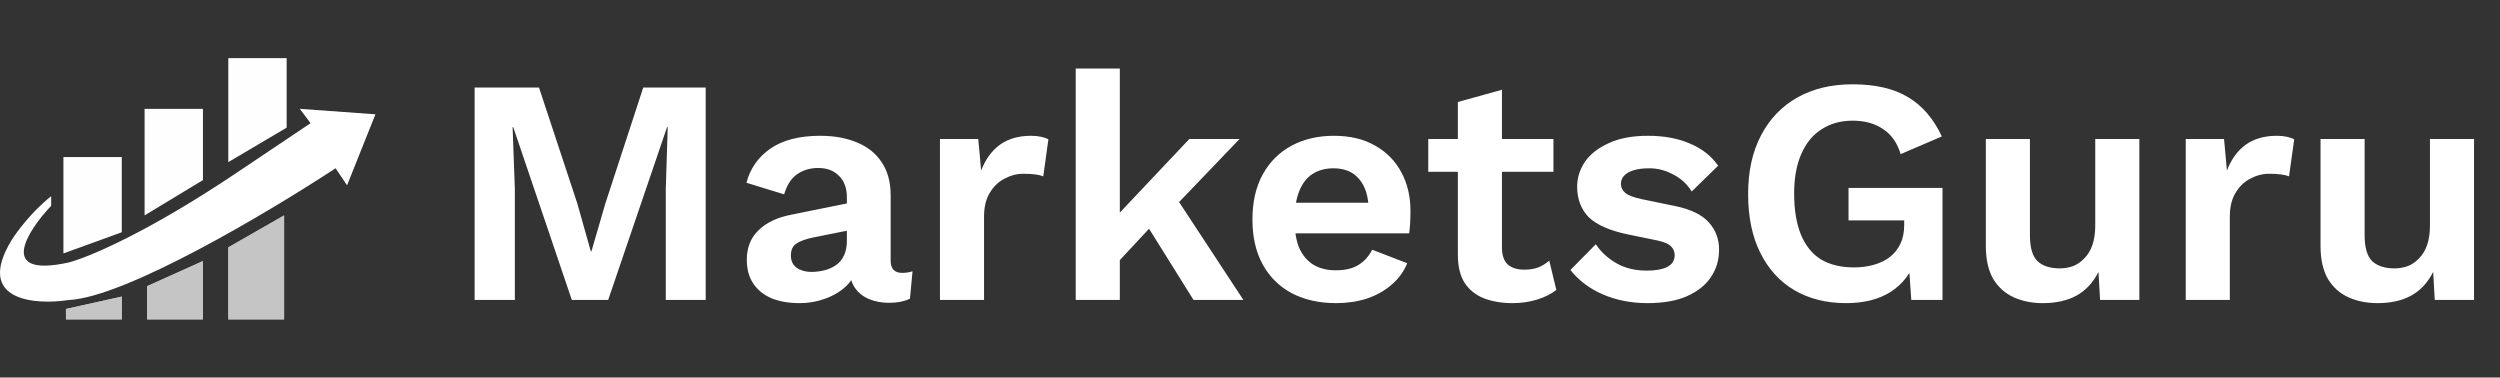 <svg width="1192" height="180" viewBox="0 0 1192 180" fill="none" xmlns="http://www.w3.org/2000/svg">
<rect x="0" y="0" width="1192" height="180" fill="#333333" stroke="none"/>
<path d="M336.472 41.729V143H317.446V90.216L318.366 60.602H318.059L289.98 143H272.641L244.714 60.602H244.407L245.482 90.216V143H226.301V41.729H256.99L275.249 96.968L281.694 119.83H282.001L288.599 97.121L306.705 41.729H336.472ZM403.793 94.052C403.793 89.654 402.515 86.227 399.957 83.772C397.502 81.317 394.229 80.089 390.137 80.089C386.352 80.089 383.028 81.061 380.163 83.004C377.299 84.948 375.202 88.17 373.872 92.671L355.92 87.147C357.659 80.396 361.444 74.974 367.274 70.883C373.207 66.791 381.135 64.745 391.058 64.745C397.809 64.745 403.691 65.819 408.703 67.967C413.716 70.013 417.603 73.133 420.365 77.327C423.229 81.521 424.661 86.789 424.661 93.132V124.28C424.661 128.167 426.503 130.111 430.185 130.111C431.924 130.111 433.561 129.855 435.095 129.344L433.868 142.386C431.208 143.716 427.884 144.381 423.894 144.381C420.314 144.381 417.092 143.767 414.227 142.54C411.363 141.312 409.113 139.471 407.476 137.016C405.839 134.458 405.021 131.287 405.021 127.502V126.889L408.703 126.275C408.09 130.162 406.402 133.487 403.64 136.249C400.878 138.908 397.502 140.954 393.513 142.386C389.626 143.818 385.585 144.534 381.391 144.534C376.174 144.534 371.673 143.767 367.888 142.233C364.103 140.596 361.188 138.243 359.142 135.174C357.096 132.106 356.073 128.321 356.073 123.82C356.073 118.091 357.914 113.437 361.597 109.857C365.28 106.174 370.548 103.668 377.401 102.338L406.248 96.507L406.095 109.55L387.682 113.232C384.204 113.948 381.544 114.92 379.703 116.148C377.964 117.273 377.095 119.165 377.095 121.825C377.095 124.382 378.015 126.326 379.857 127.656C381.8 128.986 384.102 129.651 386.761 129.651C388.91 129.651 391.007 129.395 393.052 128.883C395.098 128.372 396.94 127.554 398.576 126.428C400.213 125.303 401.492 123.769 402.412 121.825C403.333 119.882 403.793 117.529 403.793 114.767V94.052ZM448.171 143V66.279H466.431L467.812 81.317C469.858 75.997 472.824 71.906 476.712 69.041C480.701 66.177 485.662 64.745 491.595 64.745C493.334 64.745 494.92 64.898 496.352 65.205C497.784 65.512 498.961 65.921 499.881 66.433L497.426 84.079C496.403 83.669 495.124 83.362 493.59 83.158C492.158 82.953 490.266 82.851 487.913 82.851C484.844 82.851 481.877 83.618 479.013 85.153C476.149 86.585 473.796 88.835 471.955 91.904C470.114 94.871 469.193 98.656 469.193 103.259V143H448.171ZM591.006 66.279L555.561 103.259L551.418 105.253L528.402 129.957L528.095 107.555L567.069 66.279H591.006ZM533.926 32.676V143H512.904V32.676H533.926ZM558.477 90.677L592.847 143H569.064L544.053 102.952L558.477 90.677ZM637.061 144.534C628.98 144.534 621.922 142.949 615.886 139.778C609.953 136.607 605.35 132.055 602.077 126.121C598.803 120.188 597.166 113.028 597.166 104.64C597.166 96.252 598.803 89.091 602.077 83.158C605.35 77.225 609.902 72.673 615.733 69.502C621.666 66.331 628.417 64.745 635.987 64.745C643.761 64.745 650.359 66.331 655.781 69.502C661.203 72.57 665.346 76.816 668.21 82.237C671.074 87.557 672.506 93.643 672.506 100.497C672.506 102.543 672.455 104.486 672.353 106.328C672.25 108.169 672.097 109.806 671.892 111.238H610.669V96.661H662.686L652.559 100.343C652.559 93.899 651.076 88.938 648.109 85.46C645.245 81.981 641.153 80.243 635.834 80.243C631.946 80.243 628.571 81.163 625.707 83.004C622.945 84.846 620.848 87.608 619.415 91.29C617.983 94.871 617.267 99.423 617.267 104.947C617.267 110.368 618.034 114.869 619.569 118.449C621.206 121.927 623.456 124.536 626.32 126.275C629.287 128.014 632.816 128.883 636.908 128.883C641.409 128.883 645.04 128.014 647.802 126.275C650.564 124.536 652.712 122.132 654.247 119.063L670.972 125.508C669.335 129.497 666.829 132.924 663.453 135.788C660.18 138.652 656.241 140.852 651.638 142.386C647.137 143.818 642.278 144.534 637.061 144.534ZM716.131 42.803V117.989C716.131 121.672 717.052 124.382 718.893 126.121C720.837 127.758 723.445 128.577 726.719 128.577C729.378 128.577 731.629 128.218 733.47 127.502C735.414 126.684 737.153 125.61 738.687 124.28L742.063 138.243C739.608 140.187 736.539 141.721 732.856 142.847C729.174 143.972 725.287 144.534 721.195 144.534C716.08 144.534 711.528 143.767 707.539 142.233C703.652 140.698 700.583 138.243 698.332 134.868C696.184 131.492 695.11 126.991 695.11 121.365V48.634L716.131 42.803ZM740.682 66.279V81.93H680.993V66.279H740.682ZM785.592 144.534C777.818 144.534 770.709 143.153 764.264 140.391C757.922 137.63 752.756 133.742 748.766 128.73L760.888 116.455C763.343 120.137 766.617 123.155 770.709 125.508C774.8 127.86 779.659 129.037 785.285 129.037C789.275 129.037 792.446 128.474 794.799 127.349C797.254 126.121 798.481 124.229 798.481 121.672C798.481 120.035 797.919 118.654 796.794 117.529C795.668 116.301 793.418 115.329 790.042 114.613L776.539 111.851C767.64 110.01 761.297 107.248 757.513 103.566C753.83 99.781 751.989 94.922 751.989 88.989C751.989 84.795 753.216 80.856 755.671 77.174C758.229 73.491 762.014 70.525 767.026 68.274C772.038 65.921 778.278 64.745 785.746 64.745C793.418 64.745 800.067 65.972 805.693 68.428C811.422 70.78 815.923 74.309 819.196 79.015L806.614 91.29C804.363 87.71 801.397 84.999 797.714 83.158C794.134 81.214 790.349 80.243 786.36 80.243C783.495 80.243 781.04 80.549 778.994 81.163C776.948 81.777 775.414 82.646 774.391 83.772C773.368 84.795 772.857 86.124 772.857 87.761C772.857 89.398 773.573 90.83 775.005 92.058C776.437 93.183 779.046 94.154 782.83 94.973L798.481 98.195C806.051 99.73 811.473 102.338 814.746 106.021C818.02 109.601 819.656 113.948 819.656 119.063C819.656 123.973 818.326 128.372 815.667 132.259C813.109 136.044 809.273 139.062 804.159 141.312C799.146 143.46 792.958 144.534 785.592 144.534ZM880.15 144.534C870.842 144.534 862.658 142.489 855.6 138.397C848.644 134.305 843.222 128.372 839.335 120.598C835.448 112.823 833.504 103.463 833.504 92.518C833.504 81.675 835.55 72.366 839.642 64.591C843.734 56.715 849.513 50.679 856.981 46.486C864.448 42.291 873.194 40.194 883.219 40.194C894.165 40.194 903.013 42.24 909.765 46.332C916.516 50.322 921.886 56.561 925.876 65.052L906.235 73.491C904.599 68.07 901.786 64.08 897.796 61.523C893.909 58.863 889.101 57.533 883.373 57.533C877.644 57.533 872.683 58.914 868.489 61.676C864.295 64.336 861.073 68.274 858.822 73.491C856.572 78.606 855.446 84.897 855.446 92.364C855.446 100.036 856.521 106.532 858.669 111.851C860.817 117.068 863.988 121.007 868.182 123.666C872.478 126.224 877.747 127.502 883.987 127.502C887.362 127.502 890.482 127.093 893.346 126.275C896.313 125.457 898.87 124.229 901.018 122.592C903.167 120.956 904.855 118.859 906.082 116.301C907.31 113.744 907.923 110.777 907.923 107.402V105.1H881.378V89.602H926.183V143H911.299L909.765 120.904L913.447 123.513C911.197 130.264 907.207 135.481 901.479 139.164C895.853 142.744 888.743 144.534 880.15 144.534ZM974.004 144.534C968.889 144.534 964.286 143.614 960.194 141.772C956.102 139.931 952.829 137.016 950.374 133.026C948.021 128.935 946.845 123.666 946.845 117.222V66.279H967.866V112.158C967.866 118.091 969.094 122.234 971.549 124.587C974.004 126.838 977.533 127.963 982.136 127.963C984.284 127.963 986.381 127.605 988.427 126.889C990.473 126.07 992.263 124.843 993.798 123.206C995.434 121.569 996.713 119.472 997.634 116.915C998.554 114.255 999.015 111.135 999.015 107.555V66.279H1020.04V143H1001.32L1000.55 129.651C997.992 134.765 994.463 138.55 989.962 141.005C985.563 143.358 980.244 144.534 974.004 144.534ZM1042.16 143V66.279H1060.42L1061.8 81.317C1063.84 75.997 1066.81 71.906 1070.7 69.041C1074.69 66.177 1079.65 64.745 1085.58 64.745C1087.32 64.745 1088.91 64.898 1090.34 65.205C1091.77 65.512 1092.95 65.921 1093.87 66.433L1091.41 84.079C1090.39 83.669 1089.11 83.362 1087.58 83.158C1086.14 82.953 1084.25 82.851 1081.9 82.851C1078.83 82.851 1075.86 83.618 1073 85.153C1070.13 86.585 1067.78 88.835 1065.94 91.904C1064.1 94.871 1063.18 98.656 1063.18 103.259V143H1042.16ZM1133.59 144.534C1128.47 144.534 1123.87 143.614 1119.78 141.772C1115.69 139.931 1112.41 137.016 1109.96 133.026C1107.61 128.935 1106.43 123.666 1106.43 117.222V66.279H1127.45V112.158C1127.45 118.091 1128.68 122.234 1131.13 124.587C1133.59 126.838 1137.12 127.963 1141.72 127.963C1143.87 127.963 1145.97 127.605 1148.01 126.889C1150.06 126.07 1151.85 124.843 1153.38 123.206C1155.02 121.569 1156.3 119.472 1157.22 116.915C1158.14 114.255 1158.6 111.135 1158.6 107.555V66.279H1179.62V143H1160.9L1160.13 129.651C1157.58 134.765 1154.05 138.55 1149.55 141.005C1145.15 143.358 1139.83 144.534 1133.59 144.534Z" fill="white"/>
<path d="M24.393 98.123V93.565C15.117 100.857 7.858 110.711 5.389 114.726C-11.877 143.375 16.448 145.545 32.768 143.049C60.084 141.747 128.973 100.619 160.004 80.217L165.48 88.356L179.009 54.498L142.932 51.894L148.085 58.731L113.619 81.845C70.327 111.015 41.68 122.865 32.768 125.144C-1.505 132.697 12.905 110.277 24.393 98.123Z" fill="url(#paint0_radial_2923_86)"/>
<path d="M30.238 74.875H58.057V110.731L30.238 120.836V74.875Z" fill="#FEFEFE"/>
<path d="M68.943 51.894H96.762V85.868L68.943 102.694V51.894Z" fill="#FEFEFE"/>
<path d="M108.855 27.704H136.674V60.869L108.855 77.294V27.704Z" fill="#FEFEFE"/>
<path d="M31.447 147.308L58.057 141.399V152.284H31.447V147.308Z" fill="#C5C5C5"/>
<path d="M31.447 147.308L58.057 141.399V152.284H31.447V147.308Z" fill="#C5C5C5"/>
<path d="M70.151 136.434L96.76 124.465V152.284H70.151V136.434Z" fill="#C5C5C5"/>
<path d="M70.151 136.434L96.76 124.465V152.284H70.151V136.434Z" fill="#C5C5C5"/>
<path d="M108.855 117.928L135.464 102.694V152.284H108.855L108.855 117.928Z" fill="#C5C5C5"/>
<path d="M108.855 117.928L135.464 102.694V152.284H108.855L108.855 117.928Z" fill="#C5C5C5"/>
<defs>
<radialGradient id="paint0_radial_2923_86" cx="0" cy="0" r="1" gradientUnits="userSpaceOnUse" gradientTransform="translate(52.614 59.756) rotate(78.215) scale(85.871 828.719)">
<stop stop-color="white"/>
<stop offset="0.568" stop-color="white"/>
<stop offset="1" stop-color="white"/>
</radialGradient>
</defs>
</svg>
